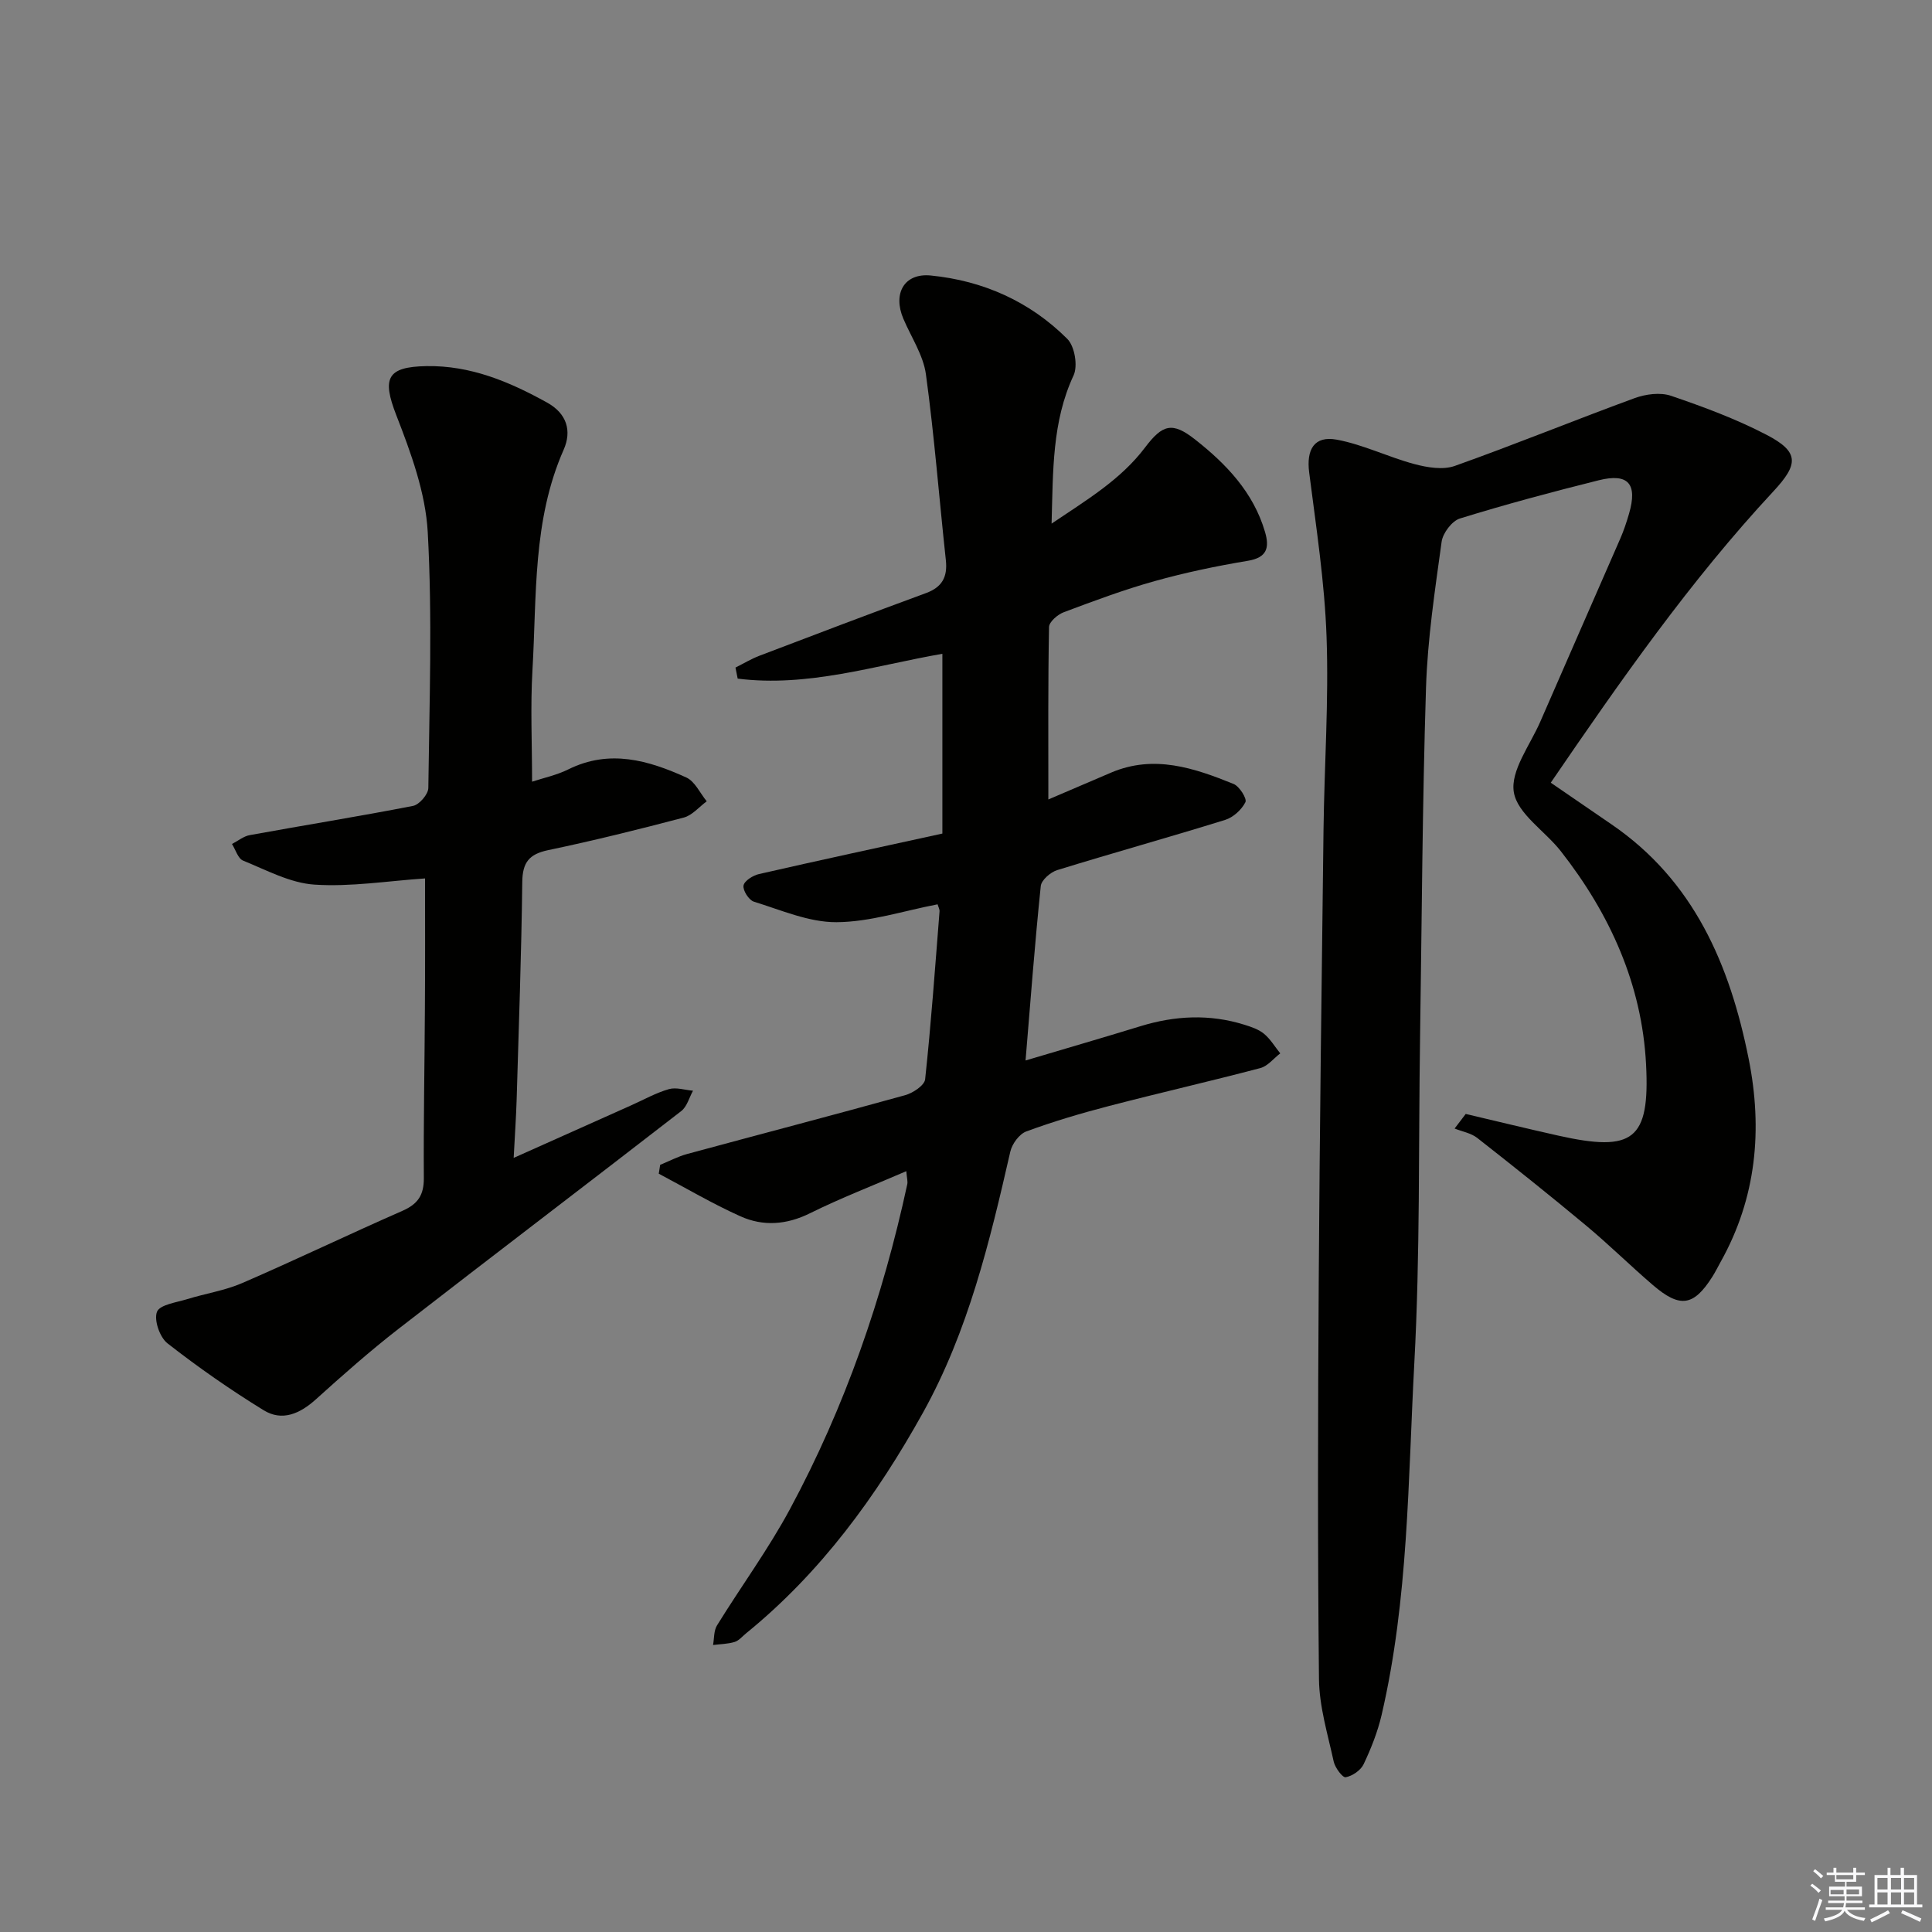 <svg enable-background="new 0 0 400 400" viewBox="0 0 400 400" xmlns="http://www.w3.org/2000/svg"><rect x="0" y="0" width="400" height="400" fill="#808080" stroke="none"/><g fill="#010100"><path d="m303.46 230.63c6.39 1.5 12.77 3.06 19.17 4.49 15.47 3.45 18.98.96 18.17-14.75-.85-16.55-7.48-31.16-17.65-44.14-3.27-4.18-9-7.75-9.73-12.23-.72-4.44 3.36-9.71 5.47-14.56 5.49-12.65 11.06-25.26 16.56-37.9.73-1.67 1.31-3.42 1.82-5.17 1.8-6.17-.12-8.46-6.25-6.94-9.65 2.41-19.26 4.98-28.76 7.92-1.65.51-3.55 3.03-3.79 4.83-1.38 10.03-2.91 20.11-3.23 30.21-.76 24.13-.87 48.27-1.23 72.41-.34 22.47.02 44.98-1.19 67.4-1.31 24.34-1.2 48.89-6.77 72.85-.82 3.52-2.18 6.95-3.73 10.22-.6 1.26-2.32 2.43-3.71 2.69-.64.12-2.2-1.97-2.48-3.24-1.23-5.66-2.99-11.38-3.05-17.09-.29-27.49-.22-54.98-.05-82.47.2-31.13.6-62.26.99-93.39.17-13.31 1.1-26.63.63-39.91-.4-11.38-2.16-22.72-3.6-34.04-.61-4.76 1.04-7.66 5.73-6.79 5.47 1.02 10.63 3.6 16.05 5.05 2.67.71 5.92 1.26 8.38.38 12.49-4.44 24.77-9.47 37.22-14.03 2.3-.84 5.32-1.24 7.55-.48 6.72 2.29 13.45 4.79 19.74 8.06 6.84 3.55 6.68 6.09 1.43 11.73-17.26 18.56-31.7 39.27-46.08 60.31 4.39 3.01 8.46 5.81 12.54 8.6 17.13 11.7 24.54 29.15 28.43 48.55 2.93 14.64 1.62 28.8-5.8 42.06-.57 1.02-1.08 2.07-1.7 3.05-3.89 6.13-6.7 6.58-12.35 1.73-4.67-4.01-9.06-8.35-13.79-12.29-7.41-6.18-14.96-12.2-22.56-18.16-1.28-1-3.11-1.31-4.68-1.94.77-1.01 1.53-2.02 2.3-3.02z"/><path d="m187.64 242.48c-6.94 3-13.58 5.56-19.94 8.71-4.86 2.41-9.69 2.75-14.41.63-5.79-2.6-11.28-5.85-16.9-8.82.1-.61.2-1.22.29-1.83 1.86-.76 3.67-1.73 5.59-2.25 15.04-4.08 30.13-8.01 45.15-12.18 1.61-.45 3.99-2.03 4.12-3.29 1.24-11.55 2.06-23.15 2.98-34.74.04-.45-.24-.91-.4-1.48-7.03 1.34-13.98 3.66-20.94 3.7-5.7.03-11.46-2.51-17.1-4.25-1.03-.32-2.32-2.34-2.14-3.34.17-.98 1.96-2.1 3.22-2.38 12.42-2.84 24.88-5.52 37.95-8.38 0-12.5 0-24.74 0-37.22-13.89 2.41-27.89 6.98-42.38 5.14-.15-.76-.3-1.53-.46-2.29 1.67-.83 3.27-1.8 5-2.46 11.46-4.37 22.92-8.72 34.43-12.95 3.36-1.23 4.5-3.34 4.13-6.81-1.39-12.84-2.38-25.72-4.13-38.51-.55-3.97-3.05-7.67-4.67-11.49-2.22-5.21.17-9.49 5.67-8.95 10.85 1.07 20.54 5.39 28.28 13.13 1.52 1.52 2.21 5.59 1.29 7.56-4.45 9.56-4.24 19.65-4.55 30.68 7.24-4.9 14.29-9.05 19.38-15.8 3.61-4.77 5.63-5.3 10.29-1.65 6.47 5.08 12.12 10.96 14.52 19.18.94 3.2.46 5.31-3.57 5.97-6.5 1.08-12.98 2.44-19.31 4.21-6.37 1.78-12.6 4.11-18.8 6.44-1.26.47-3.02 1.99-3.04 3.06-.22 11.62-.14 23.24-.14 35.7 4.15-1.78 8.59-3.69 13.04-5.58 8.85-3.75 17.15-.94 25.31 2.37 1.21.49 2.81 3.05 2.45 3.77-.78 1.56-2.52 3.15-4.19 3.67-11.56 3.59-23.23 6.83-34.79 10.4-1.38.43-3.27 2.07-3.39 3.3-1.23 11.88-2.13 23.79-3.15 36.11 8.05-2.4 15.93-4.68 23.77-7.09 7.18-2.21 14.36-2.56 21.57-.3 1.41.44 2.93.95 4.04 1.87 1.32 1.1 2.25 2.68 3.35 4.05-1.36 1.04-2.58 2.63-4.11 3.04-10.42 2.75-20.93 5.14-31.36 7.86-5.77 1.5-11.51 3.2-17.1 5.26-1.45.53-2.94 2.56-3.31 4.16-4.26 18.63-8.71 37.2-18.1 54.09-9.61 17.28-21.13 33.08-36.62 45.67-.77.63-1.48 1.51-2.37 1.78-1.42.43-2.97.44-4.46.63.25-1.37.14-2.96.82-4.06 4.98-8.07 10.63-15.76 15.11-24.09 11.4-21.18 19.2-43.74 24.28-67.24.13-.59-.08-1.25-.2-2.71z"/><path d="m88 181.87c-7.74.52-15.38 1.78-22.9 1.28-5.02-.33-9.94-3.01-14.77-4.97-1.06-.43-1.55-2.26-2.3-3.44 1.23-.63 2.39-1.61 3.69-1.84 11.26-2.05 22.57-3.86 33.8-6.05 1.29-.25 3.14-2.4 3.16-3.69.22-17.66.85-35.36-.12-52.97-.45-8.2-3.49-16.46-6.52-24.25-2.96-7.62-1.96-9.99 6.23-10.14 9.17-.16 17.2 3.23 25 7.55 4.12 2.28 5.14 5.89 3.43 9.76-6.46 14.63-5.56 30.25-6.46 45.61-.44 7.57-.08 15.18-.08 23.12 2.29-.76 5.07-1.34 7.53-2.56 8.51-4.21 16.56-1.87 24.4 1.69 1.79.81 2.84 3.24 4.23 4.93-1.58 1.16-3 2.91-4.76 3.37-9.3 2.45-18.65 4.77-28.06 6.74-3.96.83-5.32 2.54-5.37 6.61-.18 14.98-.72 29.95-1.16 44.93-.11 3.74-.38 7.47-.62 12.18 8.71-3.9 16.53-7.39 24.35-10.89 2.58-1.15 5.08-2.57 7.77-3.34 1.51-.44 3.33.18 5.01.32-.79 1.42-1.24 3.29-2.43 4.21-19.47 15.09-39.09 29.99-58.55 45.1-5.91 4.59-11.53 9.56-17.09 14.58-3.3 2.98-6.99 4.63-10.83 2.26-6.88-4.23-13.55-8.88-19.91-13.85-1.59-1.24-2.83-4.82-2.17-6.52.57-1.48 4.03-1.94 6.27-2.63 3.78-1.17 7.79-1.77 11.39-3.33 11.13-4.82 22.07-10.09 33.18-14.96 3.19-1.4 4.43-3.27 4.41-6.75-.08-11.66.16-23.32.22-34.99.07-9.15.03-18.28.03-27.07z"/></g><path d="m374.8 390.4.4-.4c.7.5 1.3 1 1.8 1.4l-.5.5c-.5-.6-1.1-1.1-1.7-1.5zm1 7.3-.6-.3c.5-1.4 1.1-2.8 1.5-4.3.2.1.4.2.6.3-.5 1.3-1 2.8-1.5 4.3zm-.4-10.3.4-.4c.4.3 1 .8 1.7 1.4l-.5.5c-.4-.5-1-1-1.6-1.5zm2.5.3h1.7v-1h.6v1h3.5v-1h.6v1h1.8v.5h-1.8v1.4h-2v1h3.2v2h-3.2v.9h3.3v.5h-3.4c0 .3-.1.6-.1.9h4v.5h-3.7c.7.9 1.9 1.5 3.8 1.7-.1.2-.2.4-.3.6-2.1-.4-3.5-1.1-4-2.1-.4 1-1.8 1.7-4 2.2-.1-.2-.2-.4-.3-.6 2.1-.4 3.4-1 3.8-1.8h-3.4v-.5h3.6c.1-.3.1-.6.2-.9h-3.3v-.5h3.4c0-.3 0-.6 0-.9h-3.2v-2h3.3v-1h-2.1v-1.4h-1.7v-.5zm1.1 3.5v1h2.7c0-.3 0-.4 0-.4 0-.1 0-.2 0-.2 0-.1 0-.2 0-.3h-2.7zm1.2-3v.9h3.5v-.9zm4.7 3h-2.6v.6.4h2.6z" fill="#fafafb"/><path d="m393.6 386.7h.6v1.5h2.7v6.1h1.1v.6h-11v-.6h1.1v-6.1h2.7v-1.5h.6v1.5h2.1v-1.5zm-2.7 8.8.4.6c-1.2.6-2.5 1.3-3.8 1.9-.1-.2-.2-.4-.3-.6 1.2-.6 2.5-1.2 3.7-1.9zm-2.2-6.7v2.4h2.1v-2.4zm0 3v2.5h2.1v-2.5zm2.8-3v2.4h2.1v-2.4zm0 3v2.5h2.1v-2.5zm6 6.1c-1.4-.7-2.7-1.3-3.9-1.8l.3-.6c1.5.6 2.7 1.2 3.9 1.7zm-1.2-9.1h-2.1v2.4h2.1zm-2.1 3v2.5h2.1v-2.5z" fill="#fafafb"/></svg>